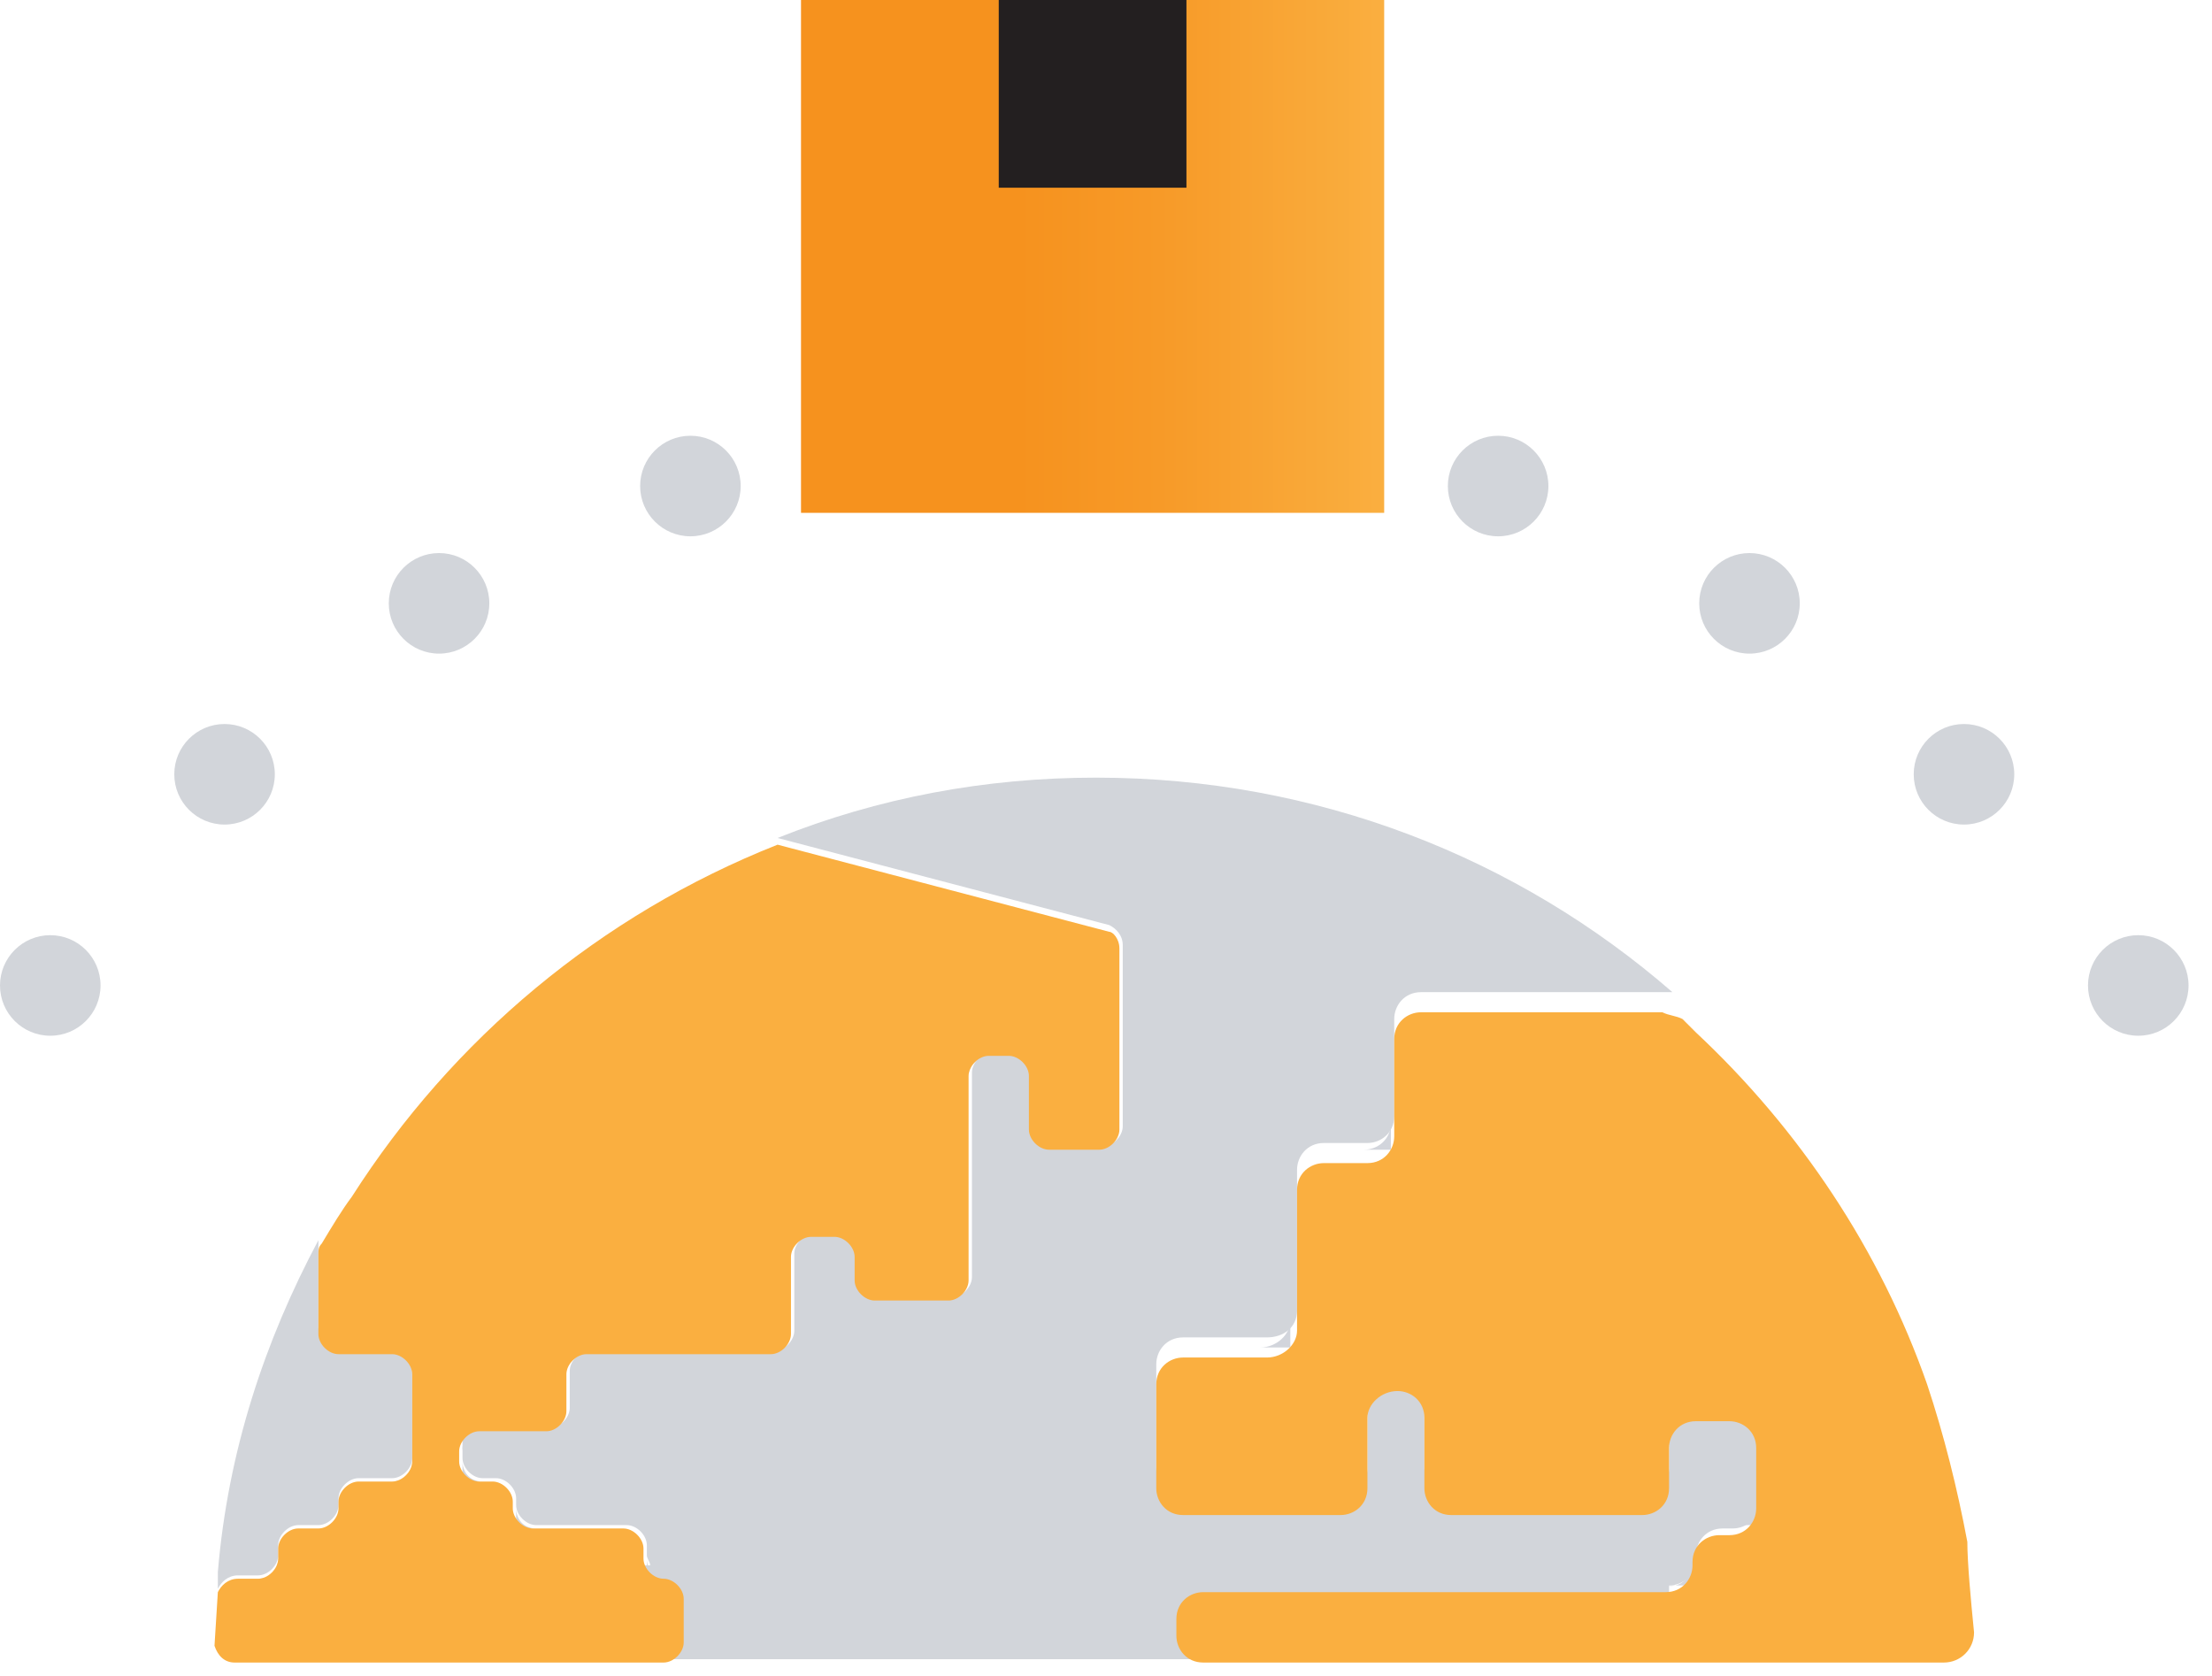 <svg width="66" height="50" viewBox="0 0 66 50" fill="none" xmlns="http://www.w3.org/2000/svg">
<path d="M41.3 0H23.9V15.3H41.3V0Z" fill="url(#paint0_linear_54_2)"/>
<path d="M35.4 0H29.8V5.6H35.4V0Z" fill="#231F20"/>
<path d="M1.5 30.9C2.328 30.9 3 30.229 3 29.4C3 28.572 2.328 27.9 1.5 27.9C0.672 27.9 0 28.572 0 29.4C0 30.229 0.672 30.9 1.5 30.9Z" fill="#D2D5DA"/>
<path d="M6.7 24.6C7.528 24.6 8.2 23.928 8.2 23.1C8.2 22.272 7.528 21.6 6.7 21.6C5.872 21.6 5.2 22.272 5.2 23.1C5.2 23.928 5.872 24.6 6.7 24.6Z" fill="#D2D5DA"/>
<path d="M13.1 19.5C13.928 19.5 14.6 18.828 14.6 18C14.6 17.172 13.928 16.5 13.1 16.5C12.272 16.5 11.6 17.172 11.6 18C11.6 18.828 12.272 19.5 13.1 19.5Z" fill="#D2D5DA"/>
<path d="M20.6 16C21.428 16 22.1 15.328 22.1 14.5C22.1 13.672 21.428 13 20.6 13C19.772 13 19.1 13.672 19.1 14.5C19.1 15.328 19.772 16 20.6 16Z" fill="#D2D5DA"/>
<path d="M44.7 16C45.528 16 46.2 15.328 46.2 14.5C46.2 13.672 45.528 13 44.7 13C43.871 13 43.2 13.672 43.2 14.5C43.2 15.328 43.871 16 44.7 16Z" fill="#D2D5DA"/>
<path d="M52.2 19.5C53.028 19.5 53.7 18.828 53.7 18C53.7 17.172 53.028 16.5 52.2 16.5C51.371 16.5 50.7 17.172 50.7 18C50.7 18.828 51.371 19.5 52.2 19.5Z" fill="#D2D5DA"/>
<path d="M58.6 24.6C59.428 24.6 60.1 23.928 60.1 23.1C60.1 22.272 59.428 21.6 58.6 21.6C57.771 21.6 57.1 22.272 57.1 23.1C57.1 23.928 57.771 24.6 58.6 24.6Z" fill="#D2D5DA"/>
<path d="M63.8 30.9C64.628 30.9 65.3 30.229 65.3 29.4C65.3 28.572 64.628 27.9 63.8 27.9C62.971 27.9 62.3 28.572 62.3 29.4C62.3 30.229 62.971 30.9 63.8 30.9Z" fill="#D2D5DA"/>
<path d="M12.3 40.9V43.5C12.3 43.8 12 44.1 11.7 44.1H10.7C10.4 44.1 10.1 44.4 10.1 44.7V44.9C10.1 45.2 9.8 45.5 9.5 45.5H8.9C8.6 45.5 8.3 45.8 8.3 46.1V46.4C8.3 46.7 8 47 7.7 47H7.1C6.8 47 6.6 47.2 6.5 47.4C6.5 47.2 6.5 47.1 6.5 46.9C6.8 43.3 7.9 40 9.5 37V39.6C9.5 39.9 9.8 40.2 10.1 40.2H11.7C12.1 40.3 12.3 40.6 12.3 40.9Z" fill="#D2D5DA"/>
<path d="M8.3 46.5V47.1H7.7C8.1 47.1 8.3 46.8 8.3 46.5Z" fill="#D2D5DC"/>
<path d="M10.2 45V45.6H9.6C9.9 45.6 10.2 45.3 10.2 45Z" fill="#D2D5DC"/>
<path d="M12.3 40.3V40.9C12.3 40.6 12 40.3 11.7 40.3H12.3Z" fill="#D2D5DC"/>
<path d="M12.3 43.6V44.2H11.7C12.1 44.2 12.3 43.9 12.3 43.6Z" fill="#D2D5DC"/>
<path d="M52.5 43V44.8C52.5 45.3 52.1 45.6 51.7 45.6H51.4C50.9 45.6 50.6 46 50.6 46.4V46.5C50.6 47 50.2 47.3 49.8 47.3V49.5H14.9V46.7H19.4C19.4 46.6 19.3 46.5 19.3 46.4V46.1C19.3 45.8 19 45.5 18.7 45.5H16C15.7 45.5 15.4 45.2 15.4 44.9V44.7C15.4 44.4 15.1 44.1 14.8 44.1H14.4C14.1 44.1 13.8 43.8 13.8 43.5V43.2C13.8 42.9 14.1 42.6 14.4 42.6H16.4C16.7 42.6 17 42.3 17 42V40.9C17 40.6 17.3 40.3 17.6 40.3H23.1C23.4 40.3 23.7 40 23.7 39.7V37.4C23.7 37.1 24 36.8 24.3 36.8H25C25.3 36.8 25.6 37.1 25.6 37.4V38.1C25.6 38.4 25.9 38.7 26.2 38.7H28.4C28.7 38.7 29 38.4 29 38.1V32C29 31.7 29.3 31.4 29.6 31.4H30.2C30.5 31.4 30.8 31.7 30.8 32V33.6C30.8 33.9 31.1 34.2 31.4 34.2H32.9C33.2 34.2 33.5 33.9 33.5 33.6V28.2C33.5 27.9 33.3 27.7 33.1 27.6L23.2 25C26.2 23.8 29.4 23.2 32.7 23.2C39.3 23.2 45.3 25.6 49.9 29.6H42.4C41.9 29.6 41.6 30 41.6 30.4V33.3C41.6 33.8 41.2 34.1 40.8 34.1H39.5C39 34.1 38.7 34.5 38.7 34.9V39.1C38.7 39.6 38.3 39.9 37.8 39.9H35.3C34.8 39.9 34.5 40.3 34.5 40.7V43.8C34.5 44.3 34.9 44.6 35.3 44.6H40C40.5 44.6 40.8 44.2 40.8 43.8V41.7C40.8 41.2 41.2 40.9 41.7 40.9C42.2 40.9 42.5 41.3 42.5 41.7V43.8C42.5 44.3 42.9 44.6 43.3 44.6H49C49.5 44.6 49.8 44.2 49.8 43.8V42.6C49.8 42.1 50.2 41.8 50.6 41.8H51.6C52.1 42.1 52.5 42.5 52.5 43Z" fill="#D2D5DA"/>
<path d="M14.4 44.2H13.8V43.6C13.8 43.9 14 44.2 14.4 44.2Z" fill="#D2D5DC"/>
<path d="M14.4 42.7C14.1 42.7 13.8 43 13.8 43.3V42.7H14.4Z" fill="#D2D5DC"/>
<path d="M16 45.6H15.4V45C15.4 45.3 15.6 45.6 16 45.6Z" fill="#D2D5DC"/>
<path d="M17.5 40.3C17.2 40.3 16.9 40.6 16.9 40.9V40.3H17.5Z" fill="#D2D5DC"/>
<path d="M19.9 47.1H19.3V46.5C19.3 46.8 19.5 47.1 19.9 47.1Z" fill="#D2D5DC"/>
<path d="M24.2 36.8C23.9 36.8 23.6 37.1 23.6 37.4V36.8H24.2Z" fill="#D2D5DC"/>
<path d="M25.5 36.8V37.4C25.5 37.1 25.2 36.8 24.9 36.8H25.5Z" fill="#D2D5DC"/>
<path d="M29.5 31.5C29.2 31.5 28.9 31.8 28.9 32.1V31.5H29.5Z" fill="#D2D5DC"/>
<path d="M30.7 31.5V32.1C30.7 31.8 30.4 31.5 30.1 31.5H30.7Z" fill="#D2D5DC"/>
<path d="M38.5 39.4V40.2H37.6C38.1 40.2 38.5 39.8 38.5 39.4Z" fill="#D2D5DC"/>
<path d="M41.5 33.5V34.3H40.7C41.1 34.3 41.5 34 41.5 33.5Z" fill="#D2D5DC"/>
<path d="M41.6 41.1C41.1 41.1 40.7 41.5 40.7 41.9V41.1H41.6Z" fill="#D2D5DC"/>
<path d="M42.5 41.1V41.9C42.5 41.4 42.1 41.1 41.7 41.1H42.5Z" fill="#D2D5DC"/>
<path d="M50.5 46.5V47.3H49.7C50.2 47.4 50.5 47 50.5 46.5Z" fill="#D2D5DC"/>
<path d="M50.7 42.1C50.2 42.1 49.9 42.5 49.9 42.9V42.1H50.7Z" fill="#D2D5DC"/>
<path d="M52.5 42.1V42.9C52.5 42.4 52.1 42.1 51.7 42.1H52.5Z" fill="#D2D5DC"/>
<path d="M52.5 44.7V45.5H51.7C52.1 45.6 52.5 45.2 52.5 44.7Z" fill="#D2D5DC"/>
<path d="M33.4 28.3V33.7C33.4 34 33.1 34.3 32.8 34.3H31.3C31 34.3 30.7 34 30.7 33.7V32.1C30.7 31.8 30.4 31.5 30.1 31.5H29.5C29.2 31.5 28.9 31.8 28.9 32.1V38.2C28.9 38.5 28.6 38.8 28.3 38.8H26.1C25.8 38.8 25.5 38.5 25.5 38.2V37.5C25.5 37.2 25.2 36.9 24.9 36.9H24.2C23.9 36.9 23.6 37.2 23.6 37.5V39.8C23.6 40.1 23.3 40.4 23 40.4H17.5C17.2 40.4 16.9 40.7 16.9 41V42.1C16.9 42.4 16.6 42.7 16.3 42.7H14.3C14 42.7 13.7 43 13.7 43.3V43.6C13.7 43.9 14 44.2 14.3 44.2H14.7C15 44.2 15.3 44.5 15.3 44.8V45C15.3 45.3 15.6 45.6 15.9 45.6H18.6C18.9 45.6 19.2 45.9 19.2 46.2V46.5C19.2 46.8 19.5 47.1 19.8 47.1C20.1 47.1 20.4 47.4 20.4 47.7V49C20.4 49.3 20.1 49.6 19.8 49.6H7C6.7 49.6 6.5 49.4 6.4 49.1L6.5 47.5C6.6 47.3 6.8 47.1 7.1 47.1H7.7C8 47.1 8.3 46.8 8.3 46.5V46.2C8.3 45.9 8.6 45.6 8.9 45.6H9.5C9.8 45.6 10.1 45.3 10.1 45V44.8C10.1 44.5 10.4 44.2 10.7 44.2H11.7C12 44.2 12.3 43.9 12.3 43.6V41C12.3 40.7 12 40.4 11.7 40.4H10.1C9.8 40.4 9.5 40.1 9.5 39.8V37.4C9.5 37.3 9.5 37.2 9.6 37.1C9.9 36.6 10.2 36.1 10.5 35.7C13.5 31 17.9 27.3 23.2 25.2L33.1 27.8C33.2 27.8 33.4 28 33.4 28.3Z" fill="#FAAF40"/>
<path d="M58.9 48.7C58.9 49.2 58.5 49.6 58 49.6H35.9C35.4 49.6 35.1 49.2 35.1 48.8V48.3C35.1 47.8 35.5 47.5 35.9 47.5H49.7C50.2 47.5 50.5 47.1 50.5 46.7V46.6C50.5 46.1 50.9 45.8 51.3 45.8H51.6C52.1 45.8 52.4 45.4 52.4 45V43.2C52.4 42.7 52 42.4 51.6 42.4H50.6C50.1 42.4 49.8 42.8 49.8 43.2V44.4C49.8 44.9 49.4 45.2 49 45.2H43.3C42.8 45.2 42.5 44.8 42.5 44.4V42.3C42.5 41.8 42.1 41.5 41.7 41.5C41.2 41.5 40.8 41.9 40.8 42.3V44.4C40.8 44.9 40.4 45.2 40 45.2H35.3C34.8 45.2 34.5 44.8 34.5 44.4V41.3C34.5 40.8 34.9 40.5 35.3 40.5H37.8C38.3 40.5 38.7 40.1 38.7 39.7V35.5C38.7 35 39.1 34.7 39.5 34.7H40.8C41.3 34.7 41.6 34.3 41.6 33.9V31C41.6 30.5 42 30.2 42.4 30.2H49.6C49.8 30.3 50 30.3 50.2 30.4C50.2 30.4 50.2 30.4 50.3 30.5C50.4 30.6 50.5 30.7 50.6 30.8C53.7 33.7 56.1 37.3 57.5 41.3C58 42.8 58.4 44.4 58.7 46C58.7 46.6 58.8 47.7 58.9 48.7Z" fill="#FAAF40"/>
<defs>
<linearGradient id="paint0_linear_54_2" x1="23.96" y1="7.482" x2="41.376" y2="7.482" gradientUnits="userSpaceOnUse">
<stop offset="0.367" stop-color="#F6921E"/>
<stop offset="0.611" stop-color="#F79A28"/>
<stop offset="1" stop-color="#FAAF40"/>
</linearGradient>
</defs>
</svg>
